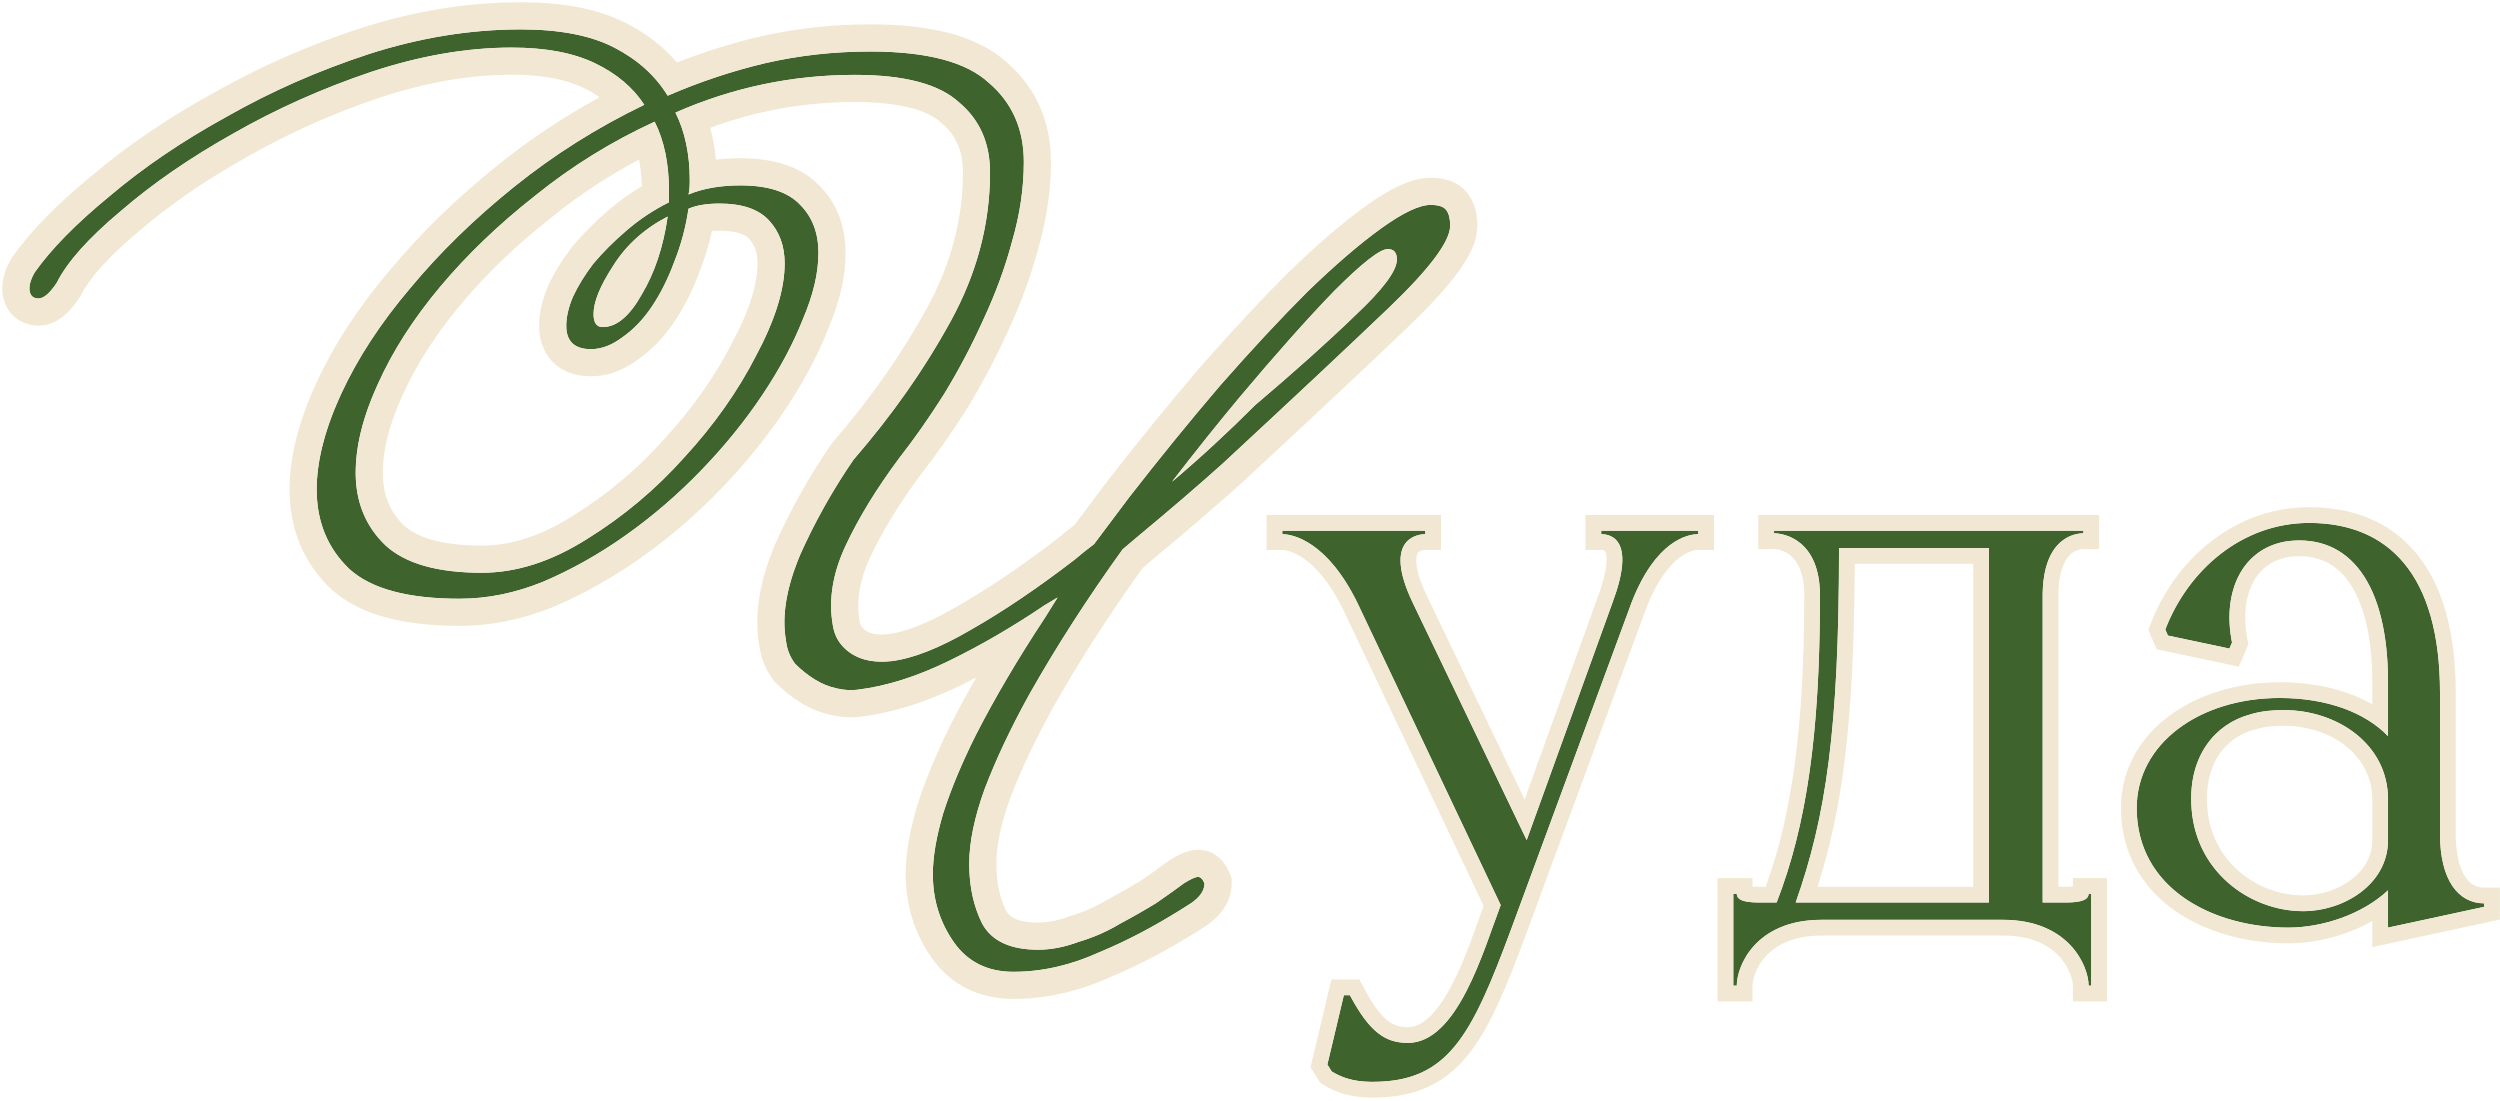 <?xml version="1.0" encoding="UTF-8"?> <svg xmlns="http://www.w3.org/2000/svg" width="318" height="140" viewBox="0 0 318 140" fill="none"><path d="M315.991 114.906V115.347L303.755 117.993V113.253C300.449 116.339 295.378 117.993 291.079 117.993C281.489 117.993 271.789 113.032 271.789 102.781C271.789 94.624 279.726 88.782 289.977 88.782C296.039 88.782 300.89 90.656 303.755 93.632V86.798C303.755 74.121 298.795 67.949 291.079 68.83C285.347 69.602 282.591 75.114 283.914 81.727L283.584 82.499L275.757 80.845L275.427 80.074C278.293 72.578 285.127 66.516 293.725 66.516C303.755 66.516 310.369 73.019 310.369 88.121V106.088C310.369 111.93 312.684 114.906 315.991 114.906ZM278.733 102.12C278.954 110.717 286.119 115.898 292.953 115.898C298.134 115.898 303.755 112.481 303.755 106.859V101.679C303.755 94.624 297.252 90.325 290.528 90.325C289.095 90.325 287.662 90.435 286.229 90.876C281.71 92.089 278.513 96.167 278.733 102.12Z" fill="#3F632D"></path><path d="M231.499 75.775C231.499 68.61 226.87 67.838 225.657 67.838V67.508H265.009V67.838C263.797 67.838 259.939 68.5 259.828 75.555V114.796H262.694C264.017 114.796 265.67 114.686 265.67 113.694H266.001V125.378H265.67C265.67 122.953 263.245 117.001 254.758 117.001H231.72C223.232 117.001 220.917 122.953 220.917 125.378H220.477V113.694H220.917C220.917 114.686 222.461 114.796 223.894 114.796H225.988C229.846 104.875 231.499 93.081 231.499 75.775ZM233.924 69.712C233.924 92.75 232.271 103.883 228.413 114.796H252.994V69.712H233.924Z" fill="#3F632D"></path><path d="M192.21 118.213C187.139 131.882 184.163 137.613 174.573 137.613C171.928 137.613 170.495 136.952 169.392 136.291L168.841 135.409L170.936 126.591H171.707C174.243 131.33 176.227 132.653 179.093 132.653C185.376 132.653 188.683 120.969 190.887 115.127L172.699 76.767C168.841 68.831 164.432 67.949 163.109 67.949V67.508H181.297V67.949C179.974 67.949 176.006 68.831 179.644 76.547L194.194 106.86L205.107 76.657C208.083 68.72 204.996 67.949 203.674 67.949V67.508H216.019V67.949C214.697 67.949 210.618 68.72 207.532 76.657L192.21 118.213Z" fill="#3F632D"></path><path d="M269.789 102.781C269.789 93.044 279.166 86.782 289.977 86.782C294.532 86.782 298.588 87.779 301.756 89.595V86.798C301.756 80.663 300.546 76.442 298.696 73.91C296.946 71.515 294.507 70.459 291.33 70.815C289.12 71.118 287.552 72.293 286.612 74.037C285.642 75.838 285.284 78.375 285.876 81.336L285.997 81.944L285.753 82.516L284.775 84.795L274.328 82.588L273.27 80.117L273.559 79.36C276.648 71.28 284.112 64.516 293.725 64.516C299.197 64.516 303.982 66.311 307.35 70.381C310.666 74.389 312.369 80.318 312.369 88.121V106.088C312.369 108.784 312.91 110.546 313.6 111.571C314.234 112.514 315.028 112.906 315.991 112.906H317.991V116.961L301.756 120.472V117.157C298.44 119.035 294.528 119.993 291.079 119.993C285.975 119.993 280.728 118.679 276.695 115.873C272.599 113.023 269.789 108.637 269.789 102.781ZM301.756 101.679C301.756 96.136 296.604 92.325 290.528 92.325C289.191 92.325 287.981 92.43 286.817 92.788L286.782 92.799L286.747 92.809C283.325 93.727 280.711 96.737 280.723 101.572L280.732 102.046V102.058L280.733 102.068C280.922 109.411 287.023 113.898 292.953 113.898C295.136 113.898 297.406 113.17 299.089 111.894C300.741 110.64 301.756 108.931 301.756 106.86V101.679ZM303.755 106.859L303.752 107.122C303.58 112.588 298.053 115.898 292.953 115.898C286.226 115.898 279.178 110.879 278.749 102.521L278.733 102.12C278.513 96.167 281.71 92.089 286.229 90.876C287.662 90.435 289.095 90.325 290.528 90.325C297.252 90.325 303.755 94.624 303.755 101.679V106.859ZM303.755 93.632C300.89 90.656 296.039 88.782 289.977 88.782C279.726 88.782 271.789 94.624 271.789 102.781C271.789 112.712 280.892 117.678 290.18 117.979L291.079 117.993C295.378 117.993 300.449 116.339 303.755 113.253V117.993L315.991 115.347V114.906C312.684 114.906 310.369 111.93 310.369 106.088V88.121C310.369 73.019 303.755 66.516 293.725 66.516C285.127 66.516 278.293 72.578 275.427 80.074L275.757 80.845L283.584 82.499L283.914 81.727C282.591 75.114 285.347 69.602 291.079 68.83C298.795 67.949 303.755 74.121 303.755 86.798V93.632Z" fill="#F1E7D2"></path><path d="M266.001 113.694H265.67L265.666 113.784C265.568 114.693 263.976 114.796 262.694 114.796L262.694 112.797C263.001 112.797 263.297 112.79 263.566 112.77C263.602 112.767 263.637 112.761 263.67 112.758V111.694H268.001V127.378H263.67V125.378C263.67 124.688 263.267 123.076 261.933 121.643C260.67 120.286 258.486 119.001 254.758 119.001H231.72C227.993 119.001 225.843 120.285 224.611 121.631C223.309 123.054 222.917 124.666 222.917 125.378V127.378H218.477V111.694H222.917V112.763C222.935 112.764 222.954 112.768 222.973 112.77C223.247 112.79 223.556 112.797 223.894 112.797L223.894 114.796L223.354 114.79C222.099 114.755 220.918 114.562 220.917 113.694H220.477V125.378H220.917C220.917 122.953 223.232 117.001 231.72 117.001H254.758C263.245 117.001 265.67 122.953 265.67 125.378H266.001V113.694ZM229.499 75.775C229.499 72.66 228.516 71.292 227.754 70.658C226.907 69.954 225.951 69.839 225.657 69.839H223.657V65.508H267.009V69.839H265.009C264.716 69.839 264.006 69.925 263.365 70.519C262.754 71.085 261.878 72.418 261.828 75.586V112.797H262.694L262.694 114.796H259.828V75.555C259.939 68.5 263.797 67.838 265.009 67.838V67.508H225.657V67.838C226.87 67.838 231.499 68.61 231.499 75.775L231.494 77.382C231.394 93.817 229.725 105.185 225.988 114.796H223.894L223.894 112.797H224.602C227.993 103.461 229.499 92.216 229.499 75.775ZM252.994 69.712V114.796H228.413C232.271 103.883 233.924 92.75 233.924 69.712H252.994ZM235.92 71.713C235.833 91.741 234.41 102.699 231.193 112.797H250.994V71.713H235.92Z" fill="#F1E7D2"></path><path d="M183.297 65.508V69.949H181.297C180.889 69.949 180.49 70.106 180.33 70.375C180.162 70.659 179.701 71.977 181.453 75.694L193.933 101.694L203.226 75.978L203.229 75.966L203.233 75.955C204.688 72.076 204.388 70.588 204.197 70.188C204.126 70.038 204.028 69.949 203.674 69.949H201.674V65.508H218.02V69.949H216.02C215.75 69.949 214.833 70.025 213.642 70.924C212.438 71.832 210.84 73.667 209.396 77.382L194.086 118.905L194.085 118.909C191.575 125.676 189.46 130.861 186.633 134.308C185.177 136.082 183.504 137.439 181.467 138.335C179.442 139.226 177.168 139.614 174.573 139.614C171.509 139.614 169.724 138.822 168.363 138.006L167.951 137.759L167.146 136.469L166.702 135.761L169.354 124.591H172.905L173.471 125.647C174.694 127.934 175.666 129.161 176.514 129.829C177.271 130.426 178.025 130.653 179.093 130.653L179.093 132.653L178.826 132.649C176.102 132.567 174.163 131.182 171.707 126.591H170.936L168.841 135.409L169.392 136.291C170.426 136.911 171.75 137.531 174.091 137.606L174.573 137.613C183.564 137.613 186.741 132.576 191.281 120.684L192.21 118.213L207.532 76.657C210.618 68.72 214.697 67.949 216.019 67.949V67.508H203.674V67.949C204.996 67.949 208.083 68.72 205.107 76.657L194.194 106.86L179.644 76.547C176.006 68.831 179.974 67.949 181.297 67.949V67.508H163.109V67.949C164.432 67.949 168.841 68.831 172.699 76.767L190.887 115.127C188.683 120.969 185.376 132.653 179.093 132.653L179.093 130.653C179.986 130.653 180.898 130.252 181.886 129.298C182.89 128.327 183.844 126.901 184.742 125.163C186.405 121.947 187.632 118.196 188.719 115.224L170.9 77.642C167.311 70.257 163.525 69.949 163.109 69.949H161.109V65.508H183.297Z" fill="#F1E7D2"></path><path d="M155.528 58.965C152.331 61.831 148.804 64.862 144.946 68.059C144.174 68.72 143.457 69.326 142.796 69.878C138.277 76.161 134.308 82.334 130.891 88.396C128.577 92.585 126.703 96.553 125.27 100.301C123.947 103.938 123.286 107.135 123.286 109.891C123.286 112.757 123.837 115.292 124.939 117.497C126.152 119.701 128.521 120.803 132.049 120.803C133.702 120.803 135.411 120.473 137.174 119.811C139.048 119.26 140.812 118.489 142.465 117.497C144.119 116.615 145.662 115.733 147.095 114.851C148.528 113.859 149.685 113.032 150.567 112.371C151.449 111.82 152.055 111.544 152.386 111.544C152.717 111.544 152.992 111.82 153.213 112.371C153.213 113.253 152.662 114.079 151.559 114.851C147.481 117.497 143.568 119.591 139.82 121.134C136.182 122.788 132.545 123.614 128.907 123.614C125.6 123.614 123.065 122.347 121.301 119.811C119.538 117.276 118.656 114.41 118.656 111.214C118.656 109.009 119.097 106.419 119.979 103.442C120.971 100.356 122.349 97.049 124.112 93.522C126.537 88.782 129.458 83.822 132.875 78.641C133.427 77.759 133.978 76.877 134.529 75.995C133.978 76.326 133.427 76.657 132.875 76.987C128.797 79.743 124.719 82.113 120.64 84.097C116.562 86.081 112.704 87.294 109.066 87.735C108.294 87.845 107.413 87.79 106.421 87.569C105.428 87.349 104.492 86.963 103.61 86.412C102.728 85.861 101.901 85.2 101.13 84.428C100.468 83.546 100.082 82.554 99.972 81.452C99.421 78.365 100.027 74.728 101.791 70.539C103.665 66.35 105.924 62.327 108.57 58.469C113.53 52.737 117.664 46.84 120.971 40.777C124.278 34.715 125.931 28.431 125.931 21.928C125.931 18.18 124.608 15.204 121.963 12.999C119.428 10.685 115.018 9.527 108.735 9.527C100.799 9.527 93.193 11.126 85.918 14.322C87.13 16.747 87.737 19.613 87.737 22.92C87.737 23.802 87.682 24.408 87.571 24.739C89.445 23.967 91.65 23.581 94.185 23.581C97.712 23.581 100.248 24.408 101.791 26.062C103.334 27.605 104.106 29.644 104.106 32.179C104.106 34.715 103.444 37.525 102.122 40.612C100.909 43.698 99.201 46.895 96.996 50.202C94.791 53.509 92.201 56.705 89.225 59.792C86.249 62.878 83.052 65.634 79.635 68.059C76.218 70.484 72.69 72.468 69.053 74.011C65.526 75.444 61.998 76.161 58.471 76.161C51.857 76.161 47.172 74.893 44.417 72.358C41.661 69.712 40.283 66.35 40.283 62.272C40.283 58.634 41.33 54.556 43.425 50.036C45.519 45.517 48.44 41.053 52.188 36.644C55.936 32.124 60.345 27.825 65.415 23.747C70.486 19.668 75.997 16.196 81.95 13.33C80.517 11.126 78.422 9.362 75.667 8.039C72.911 6.716 69.384 6.055 65.085 6.055C59.353 6.055 53.345 7.102 47.062 9.197C40.889 11.291 35.102 13.881 29.701 16.968C24.19 20.054 19.395 23.361 15.316 26.888C11.238 30.305 8.537 33.337 7.214 35.982C6.333 37.305 5.561 37.966 4.9 37.966C4.128 37.966 3.742 37.525 3.742 36.644C3.742 36.093 3.963 35.431 4.404 34.66C6.498 31.683 9.695 28.431 13.993 24.904C18.292 21.267 23.253 17.905 28.874 14.818C34.496 11.622 40.504 8.976 46.897 6.882C53.4 4.787 59.849 3.74 66.242 3.74C71.202 3.74 75.171 4.512 78.147 6.055C81.123 7.598 83.383 9.637 84.926 12.173C89.004 10.409 93.138 9.031 97.327 8.039C101.626 7.047 106.09 6.551 110.719 6.551C117.884 6.551 122.9 7.874 125.766 10.519C128.742 13.055 130.23 16.417 130.23 20.605C130.23 23.912 129.734 27.274 128.742 30.691C127.86 33.998 126.648 37.305 125.104 40.612C123.671 43.809 122.018 46.95 120.144 50.036C118.27 53.013 116.341 55.768 114.357 58.304C111.491 62.162 109.231 65.854 107.578 69.382C105.924 72.909 105.373 76.271 105.924 79.468C106.145 81.011 106.917 82.223 108.239 83.105C109.562 83.987 111.271 84.318 113.365 84.097C116.121 83.766 119.483 82.444 123.451 80.129C127.529 77.814 131.939 74.838 136.678 71.2C137.45 70.539 138.277 69.878 139.159 69.216L143.623 63.264C147.481 58.304 151.339 53.564 155.197 49.044C159.165 44.525 162.858 40.557 166.275 37.14C169.802 33.722 172.944 31.022 175.699 29.038C178.455 27.054 180.55 26.062 181.983 26.062C182.975 26.062 183.636 26.282 183.967 26.723C184.297 27.164 184.463 27.825 184.463 28.707C184.463 30.691 181.872 34.163 176.692 39.124C171.621 43.974 164.566 50.588 155.528 58.965ZM99.807 33.502C99.807 31.297 99.145 29.479 97.823 28.046C96.5 26.613 94.406 25.896 91.54 25.896C89.886 25.896 88.563 26.117 87.571 26.558C87.241 28.872 86.634 31.132 85.753 33.337C84.981 35.431 84.044 37.305 82.942 38.958C81.84 40.612 80.572 41.935 79.139 42.927C77.816 43.919 76.493 44.415 75.171 44.415C73.076 44.415 72.029 43.423 72.029 41.439C72.029 40.336 72.305 39.124 72.856 37.801C73.517 36.368 74.399 34.935 75.501 33.502C76.714 32.069 78.092 30.691 79.635 29.369C81.288 27.936 83.107 26.723 85.091 25.731V24.243C85.091 20.826 84.485 17.905 83.272 15.48C77.761 18.015 72.69 21.156 68.061 24.904C63.431 28.542 59.408 32.4 55.991 36.478C52.574 40.557 49.928 44.69 48.054 48.879C46.18 52.958 45.243 56.705 45.243 60.122C45.243 63.87 46.511 66.957 49.046 69.382C51.582 71.696 55.66 72.854 61.282 72.854C65.691 72.854 70.155 71.421 74.675 68.555C79.304 65.689 83.438 62.217 87.075 58.138C90.823 54.06 93.854 49.761 96.169 45.242C98.594 40.722 99.807 36.809 99.807 33.502ZM159.661 51.525C164.732 47.226 168.975 43.423 172.393 40.116C175.92 36.809 177.684 34.439 177.684 33.006C177.684 32.124 177.298 31.683 176.526 31.683C175.534 31.683 173.274 33.447 169.747 36.974C166.33 40.502 162.307 45.021 157.677 50.532C154.921 53.839 152.055 57.422 149.079 61.28C152.606 58.304 156.134 55.052 159.661 51.525ZM84.926 27.55C81.95 29.093 79.635 31.187 77.981 33.833C76.328 36.368 75.501 38.407 75.501 39.95C75.501 41.053 75.887 41.604 76.659 41.604C78.422 41.604 80.076 40.226 81.619 37.47C83.272 34.715 84.375 31.408 84.926 27.55Z" fill="#3F632D"></path><path d="M130.23 20.604C130.23 16.415 128.743 13.053 125.767 10.518C122.901 7.872 117.885 6.55 110.721 6.55C106.091 6.55 101.626 7.046 97.327 8.038C93.139 9.03 89.005 10.407 84.927 12.171C83.384 9.636 81.124 7.597 78.147 6.054C75.171 4.511 71.203 3.738 66.243 3.738C59.85 3.738 53.401 4.786 46.898 6.88C40.504 8.974 34.497 11.62 28.875 14.816C23.253 17.903 18.293 21.265 13.994 24.902C9.695 28.43 6.499 31.682 4.404 34.658L4.249 34.942C3.912 35.593 3.743 36.16 3.743 36.642C3.743 37.468 4.082 37.908 4.761 37.96L4.9 37.965C5.562 37.965 6.333 37.303 7.215 35.98C8.538 33.335 11.239 30.304 15.317 26.887C19.396 23.359 24.191 20.052 29.702 16.966C35.103 13.88 40.891 11.29 47.063 9.195C53.346 7.101 59.354 6.054 65.086 6.054C69.385 6.054 72.912 6.715 75.668 8.038C78.423 9.361 80.517 11.125 81.95 13.329C75.998 16.195 70.486 19.667 65.416 23.745C60.346 27.823 55.936 32.122 52.188 36.642C48.441 41.051 45.52 45.516 43.426 50.035L43.045 50.877C41.204 55.062 40.284 58.86 40.284 62.27L40.288 62.65C40.371 66.558 41.748 69.794 44.418 72.356C47.174 74.891 51.858 76.159 58.472 76.159C61.999 76.159 65.526 75.443 69.054 74.01C72.691 72.467 76.219 70.483 79.636 68.058C83.053 65.633 86.249 62.877 89.226 59.79C92.202 56.704 94.793 53.507 96.997 50.2C99.202 46.893 100.91 43.697 102.122 40.61C103.445 37.524 104.106 34.713 104.106 32.178C104.106 29.643 103.335 27.604 101.792 26.061C100.249 24.407 97.713 23.58 94.186 23.58C91.65 23.58 89.446 23.966 87.572 24.737C87.683 24.407 87.737 23.8 87.737 22.919C87.737 19.612 87.132 16.745 85.919 14.32C93.194 11.124 100.8 9.525 108.736 9.525C115.019 9.525 119.429 10.683 121.964 12.998C124.609 15.203 125.932 18.179 125.932 21.927L125.927 22.535C125.827 28.822 124.175 34.902 120.972 40.775L120.342 41.91C117.145 47.575 113.222 53.094 108.571 58.468L108.079 59.192C105.644 62.829 103.549 66.61 101.792 70.537L101.475 71.316C99.957 75.179 99.456 78.557 99.973 81.45C100.083 82.552 100.469 83.545 101.131 84.427C101.902 85.198 102.729 85.859 103.61 86.41C104.492 86.961 105.43 87.348 106.422 87.568C107.414 87.789 108.296 87.844 109.067 87.733C112.705 87.293 116.562 86.08 120.641 84.096C124.719 82.112 128.798 79.742 132.876 76.986C133.427 76.656 133.979 76.325 134.53 75.994C133.979 76.876 133.427 77.758 132.876 78.64C129.459 83.82 126.538 88.781 124.113 93.52L123.47 94.833C122.011 97.871 120.848 100.74 119.979 103.44C119.098 106.417 118.657 109.007 118.657 111.212L118.667 111.808C118.77 114.766 119.649 117.433 121.303 119.81C123.066 122.345 125.601 123.612 128.908 123.612C132.546 123.612 136.184 122.786 139.821 121.133C143.335 119.686 146.994 117.754 150.798 115.339L151.561 114.85C152.594 114.126 153.142 113.354 153.207 112.534L153.214 112.369C152.993 111.818 152.717 111.543 152.387 111.543C152.056 111.543 151.45 111.818 150.568 112.369L149.855 112.896C149.091 113.455 148.171 114.105 147.096 114.85C145.663 115.731 144.12 116.613 142.467 117.495C140.814 118.487 139.049 119.258 137.176 119.81C135.412 120.471 133.703 120.802 132.05 120.802C128.522 120.802 126.152 119.7 124.939 117.495C123.906 115.428 123.358 113.071 123.293 110.423L123.286 109.89C123.286 107.134 123.948 103.937 125.271 100.3C126.703 96.552 128.578 92.583 130.893 88.394C134.31 82.332 138.278 76.159 142.797 69.876C143.458 69.325 144.175 68.719 144.946 68.058C148.804 64.861 152.332 61.83 155.528 58.964C164.567 50.587 171.622 43.972 176.692 39.122C181.712 34.316 184.3 30.908 184.456 28.895L184.464 28.706C184.464 27.824 184.298 27.163 183.968 26.722C183.678 26.336 183.136 26.119 182.34 26.07L181.983 26.061C180.55 26.061 178.456 27.052 175.7 29.036C172.944 31.02 169.803 33.721 166.275 37.138C162.858 40.555 159.166 44.524 155.198 49.043C151.34 53.562 147.482 58.302 143.624 63.263L139.159 69.215C138.277 69.876 137.451 70.538 136.68 71.199C131.94 74.837 127.53 77.812 123.452 80.127C119.484 82.442 116.122 83.765 113.366 84.096C111.403 84.302 109.778 84.025 108.493 83.263L108.24 83.103C107 82.277 106.245 81.16 105.974 79.752L105.926 79.466C105.409 76.469 105.861 73.327 107.282 70.039L107.579 69.38C109.233 65.853 111.493 62.16 114.358 58.302C116.094 56.084 117.788 53.696 119.439 51.141L120.145 50.035C122.018 46.949 123.672 43.807 125.105 40.61C126.649 37.303 127.861 33.996 128.743 30.689C129.735 27.273 130.23 23.91 130.23 20.604ZM176.527 31.682C177.299 31.682 177.685 32.123 177.685 33.005L177.68 33.142C177.573 34.587 175.811 36.911 172.394 40.114C168.976 43.421 164.733 47.224 159.662 51.523C156.135 55.051 152.607 58.302 149.08 61.278C152.056 57.42 154.922 53.838 157.678 50.531C162.307 45.02 166.331 40.5 169.748 36.973C173.275 33.445 175.535 31.682 176.527 31.682ZM96.357 33.501C96.357 32.042 95.945 31.095 95.288 30.384C94.874 29.936 93.898 29.345 91.54 29.345C91.173 29.345 90.849 29.358 90.562 29.381C90.181 31.128 89.658 32.844 88.99 34.527C88.136 36.845 87.083 38.966 85.814 40.87C84.529 42.797 83.001 44.424 81.21 45.685L80.875 45.928C79.187 47.114 77.271 47.863 75.172 47.863C73.638 47.863 71.846 47.503 70.442 46.174C69.004 44.811 68.58 43.01 68.58 41.438C68.58 39.765 68.996 38.096 69.672 36.473L69.697 36.413L69.725 36.353C70.508 34.657 71.531 33.005 72.768 31.398L72.816 31.333L72.868 31.273C74.209 29.688 75.719 28.18 77.391 26.747C78.713 25.602 80.131 24.585 81.636 23.691C81.608 22.451 81.486 21.326 81.282 20.307C77.341 22.386 73.658 24.811 70.232 27.584L70.193 27.615C65.732 31.121 61.884 34.815 58.636 38.692C55.392 42.564 52.929 46.431 51.204 50.286L51.19 50.317C49.462 54.079 48.694 57.331 48.694 60.121C48.694 62.981 49.616 65.133 51.398 66.853C53.005 68.304 56.032 69.402 61.282 69.402C64.909 69.402 68.743 68.231 72.828 65.64L72.859 65.62C77.206 62.93 81.085 59.672 84.502 55.841L84.519 55.821L84.536 55.803C88.093 51.932 90.939 47.886 93.1 43.667L93.114 43.638L93.13 43.608C95.42 39.34 96.357 36.009 96.357 33.501ZM84.927 27.548C84.376 31.406 83.273 34.713 81.62 37.469C80.077 40.224 78.423 41.602 76.659 41.602C75.888 41.602 75.502 41.051 75.502 39.949C75.502 38.406 76.329 36.366 77.982 33.831C79.636 31.186 81.951 29.091 84.927 27.548ZM99.794 34.128C99.652 37.299 98.443 41.003 96.17 45.24C93.855 49.76 90.824 54.058 87.076 58.137C83.439 62.215 79.305 65.688 74.676 68.554C70.156 71.42 65.691 72.853 61.282 72.853C55.661 72.853 51.582 71.695 49.047 69.38C46.591 67.031 45.325 64.061 45.248 60.471L45.244 60.121C45.244 56.918 46.068 53.423 47.715 49.639L48.056 48.878C49.929 44.689 52.574 40.555 55.991 36.477C59.408 32.398 63.432 28.54 68.061 24.902C72.691 21.155 77.762 18.014 83.273 15.479C84.486 17.904 85.092 20.824 85.092 24.241V25.73C83.108 26.721 81.289 27.934 79.636 29.367C78.093 30.69 76.714 32.068 75.502 33.501C74.4 34.934 73.518 36.367 72.856 37.8C72.305 39.122 72.03 40.335 72.03 41.438L72.042 41.798C72.165 43.541 73.209 44.413 75.172 44.413C76.495 44.413 77.817 43.917 79.14 42.925C80.573 41.933 81.84 40.61 82.942 38.957C84.045 37.304 84.982 35.429 85.754 33.335C86.636 31.131 87.242 28.87 87.572 26.556C88.564 26.115 89.887 25.895 91.54 25.895C94.406 25.895 96.501 26.611 97.823 28.044C99.146 29.477 99.808 31.296 99.808 33.501L99.794 34.128ZM133.681 20.604C133.681 24.236 133.137 27.897 132.075 31.578L132.076 31.579C131.139 35.094 129.855 38.591 128.231 42.069C126.743 45.384 125.03 48.636 123.094 51.825L123.079 51.85L123.064 51.873C121.139 54.931 119.148 57.777 117.092 60.406C114.35 64.103 112.232 67.582 110.703 70.845C109.376 73.675 108.967 76.177 109.258 78.432L109.325 78.88L109.334 78.929L109.341 78.978C109.419 79.528 109.63 79.884 110.154 80.233C110.613 80.539 111.434 80.822 112.963 80.668C115.041 80.417 117.925 79.358 121.714 77.147L121.731 77.137L121.749 77.127C125.639 74.919 129.892 72.054 134.513 68.512C135.201 67.924 135.926 67.342 136.686 66.762L140.863 61.192L140.882 61.168L140.9 61.145C144.789 56.145 148.68 51.364 152.574 46.803L152.59 46.784L152.605 46.767C156.612 42.204 160.355 38.179 163.836 34.698L163.855 34.68L163.875 34.66C167.475 31.173 170.748 28.351 173.685 26.236C175.162 25.173 176.56 24.303 177.861 23.686C179.118 23.091 180.536 22.61 181.983 22.61C183.231 22.61 185.371 22.843 186.728 24.651C187.704 25.953 187.914 27.492 187.914 28.706C187.914 29.911 187.534 31.027 187.095 31.952C186.641 32.907 186.016 33.881 185.286 34.86C183.827 36.816 181.73 39.076 179.078 41.614L179.077 41.615C173.987 46.484 166.918 53.112 157.874 61.494L157.853 61.513L157.831 61.532C154.596 64.433 151.034 67.493 147.147 70.714C146.513 71.257 145.914 71.764 145.35 72.236C141.006 78.299 137.194 84.241 133.911 90.062C131.664 94.128 129.866 97.944 128.501 101.51C127.273 104.896 126.736 107.67 126.736 109.89C126.736 112.271 127.186 114.239 127.989 115.877C128.377 116.548 129.273 117.352 132.05 117.352C133.236 117.352 134.534 117.115 135.964 116.579L136.081 116.535L136.202 116.5C137.799 116.03 139.293 115.376 140.691 114.537L140.766 114.492L140.843 114.451C142.412 113.614 143.869 112.781 145.215 111.955C146.591 111.002 147.681 110.222 148.498 109.609L148.615 109.521L148.739 109.443C149.246 109.127 149.761 108.834 150.257 108.608C150.645 108.432 151.445 108.093 152.387 108.093L152.63 108.1C155.098 108.232 156.127 110.363 156.417 111.088L156.664 111.705V112.369C156.664 114.877 155.058 116.612 153.539 117.676L153.489 117.711L153.438 117.744C149.233 120.471 145.149 122.664 141.187 124.3C137.165 126.119 133.064 127.062 128.908 127.062C124.566 127.062 120.931 125.317 118.471 121.78C116.29 118.646 115.207 115.087 115.207 111.212C115.207 108.571 115.731 105.636 116.672 102.461L116.683 102.423L116.695 102.385C117.751 99.1 119.201 95.629 121.027 91.978L121.034 91.963L121.042 91.949C122.01 90.058 123.053 88.136 124.17 86.184C123.497 86.531 122.824 86.87 122.15 87.198C117.806 89.311 113.578 90.662 109.482 91.158L109.481 91.156C108.218 91.326 106.93 91.215 105.673 90.936C104.289 90.628 102.988 90.09 101.782 89.336C100.669 88.64 99.638 87.813 98.691 86.866L98.518 86.692L98.37 86.496C97.358 85.146 96.748 83.605 96.557 81.935C95.885 77.993 96.72 73.693 98.612 69.198L98.627 69.163L98.643 69.129C100.603 64.747 102.965 60.542 105.726 56.517L105.835 56.356L105.962 56.21C110.776 50.647 114.765 44.95 117.943 39.124C120.991 33.536 122.482 27.817 122.482 21.927C122.482 19.1 121.538 17.134 119.755 15.648L119.695 15.599L119.638 15.546C118.09 14.133 114.798 12.976 108.736 12.976C102.372 12.976 96.245 14.068 90.335 16.255C90.696 17.552 90.937 18.908 91.068 20.316C92.076 20.19 93.117 20.13 94.186 20.13C98.1 20.13 101.748 21.026 104.23 23.62C106.526 25.915 107.557 28.887 107.557 32.178C107.557 35.284 106.754 38.54 105.323 41.898C104.006 45.245 102.176 48.651 99.867 52.114C97.54 55.605 94.817 58.961 91.709 62.185C88.587 65.422 85.229 68.319 81.633 70.871C78.025 73.431 74.281 75.54 70.401 77.186L70.377 77.196L70.353 77.206C66.446 78.793 62.478 79.609 58.472 79.609C51.596 79.609 45.811 78.326 42.082 74.895L42.055 74.87L42.028 74.845C38.546 71.501 36.834 67.217 36.834 62.27C36.834 57.983 38.063 53.4 40.295 48.584C42.538 43.744 45.639 39.023 49.553 34.417C53.459 29.71 58.031 25.258 63.254 21.057C67.323 17.784 71.664 14.889 76.272 12.369C75.651 11.931 74.955 11.522 74.175 11.148C72.035 10.12 69.064 9.504 65.086 9.504C59.78 9.504 54.145 10.471 48.164 12.464C42.193 14.49 36.612 16.991 31.414 19.962L31.4 19.969L31.388 19.977C26.046 22.968 21.449 26.145 17.574 29.496L17.533 29.531C13.574 32.849 11.305 35.514 10.301 37.523L10.205 37.716L10.086 37.895C9.557 38.688 8.941 39.47 8.221 40.088C7.531 40.679 6.397 41.415 4.9 41.415C3.854 41.415 2.476 41.094 1.437 39.906C0.594 38.943 0.35 37.831 0.303 36.986L0.293 36.642L0.3 36.379C0.361 35.071 0.87 33.889 1.409 32.946L1.489 32.806L1.583 32.673C3.925 29.345 7.379 25.868 11.806 22.235C16.282 18.453 21.41 14.984 27.171 11.817C33.001 8.502 39.221 5.765 45.824 3.602L45.832 3.599L45.84 3.597C52.662 1.4 59.467 0.289 66.243 0.289C71.511 0.289 76.09 1.101 79.735 2.991C82.249 4.294 84.392 5.944 86.11 7.951C89.541 6.604 93.016 5.514 96.532 4.681L96.542 4.678L96.552 4.676C101.117 3.622 105.843 3.1 110.721 3.1C118.039 3.1 124.14 4.4 128.004 7.892L128.355 8.198C131.925 11.406 133.681 15.646 133.681 20.604Z" fill="#F1E7D2"></path></svg> 